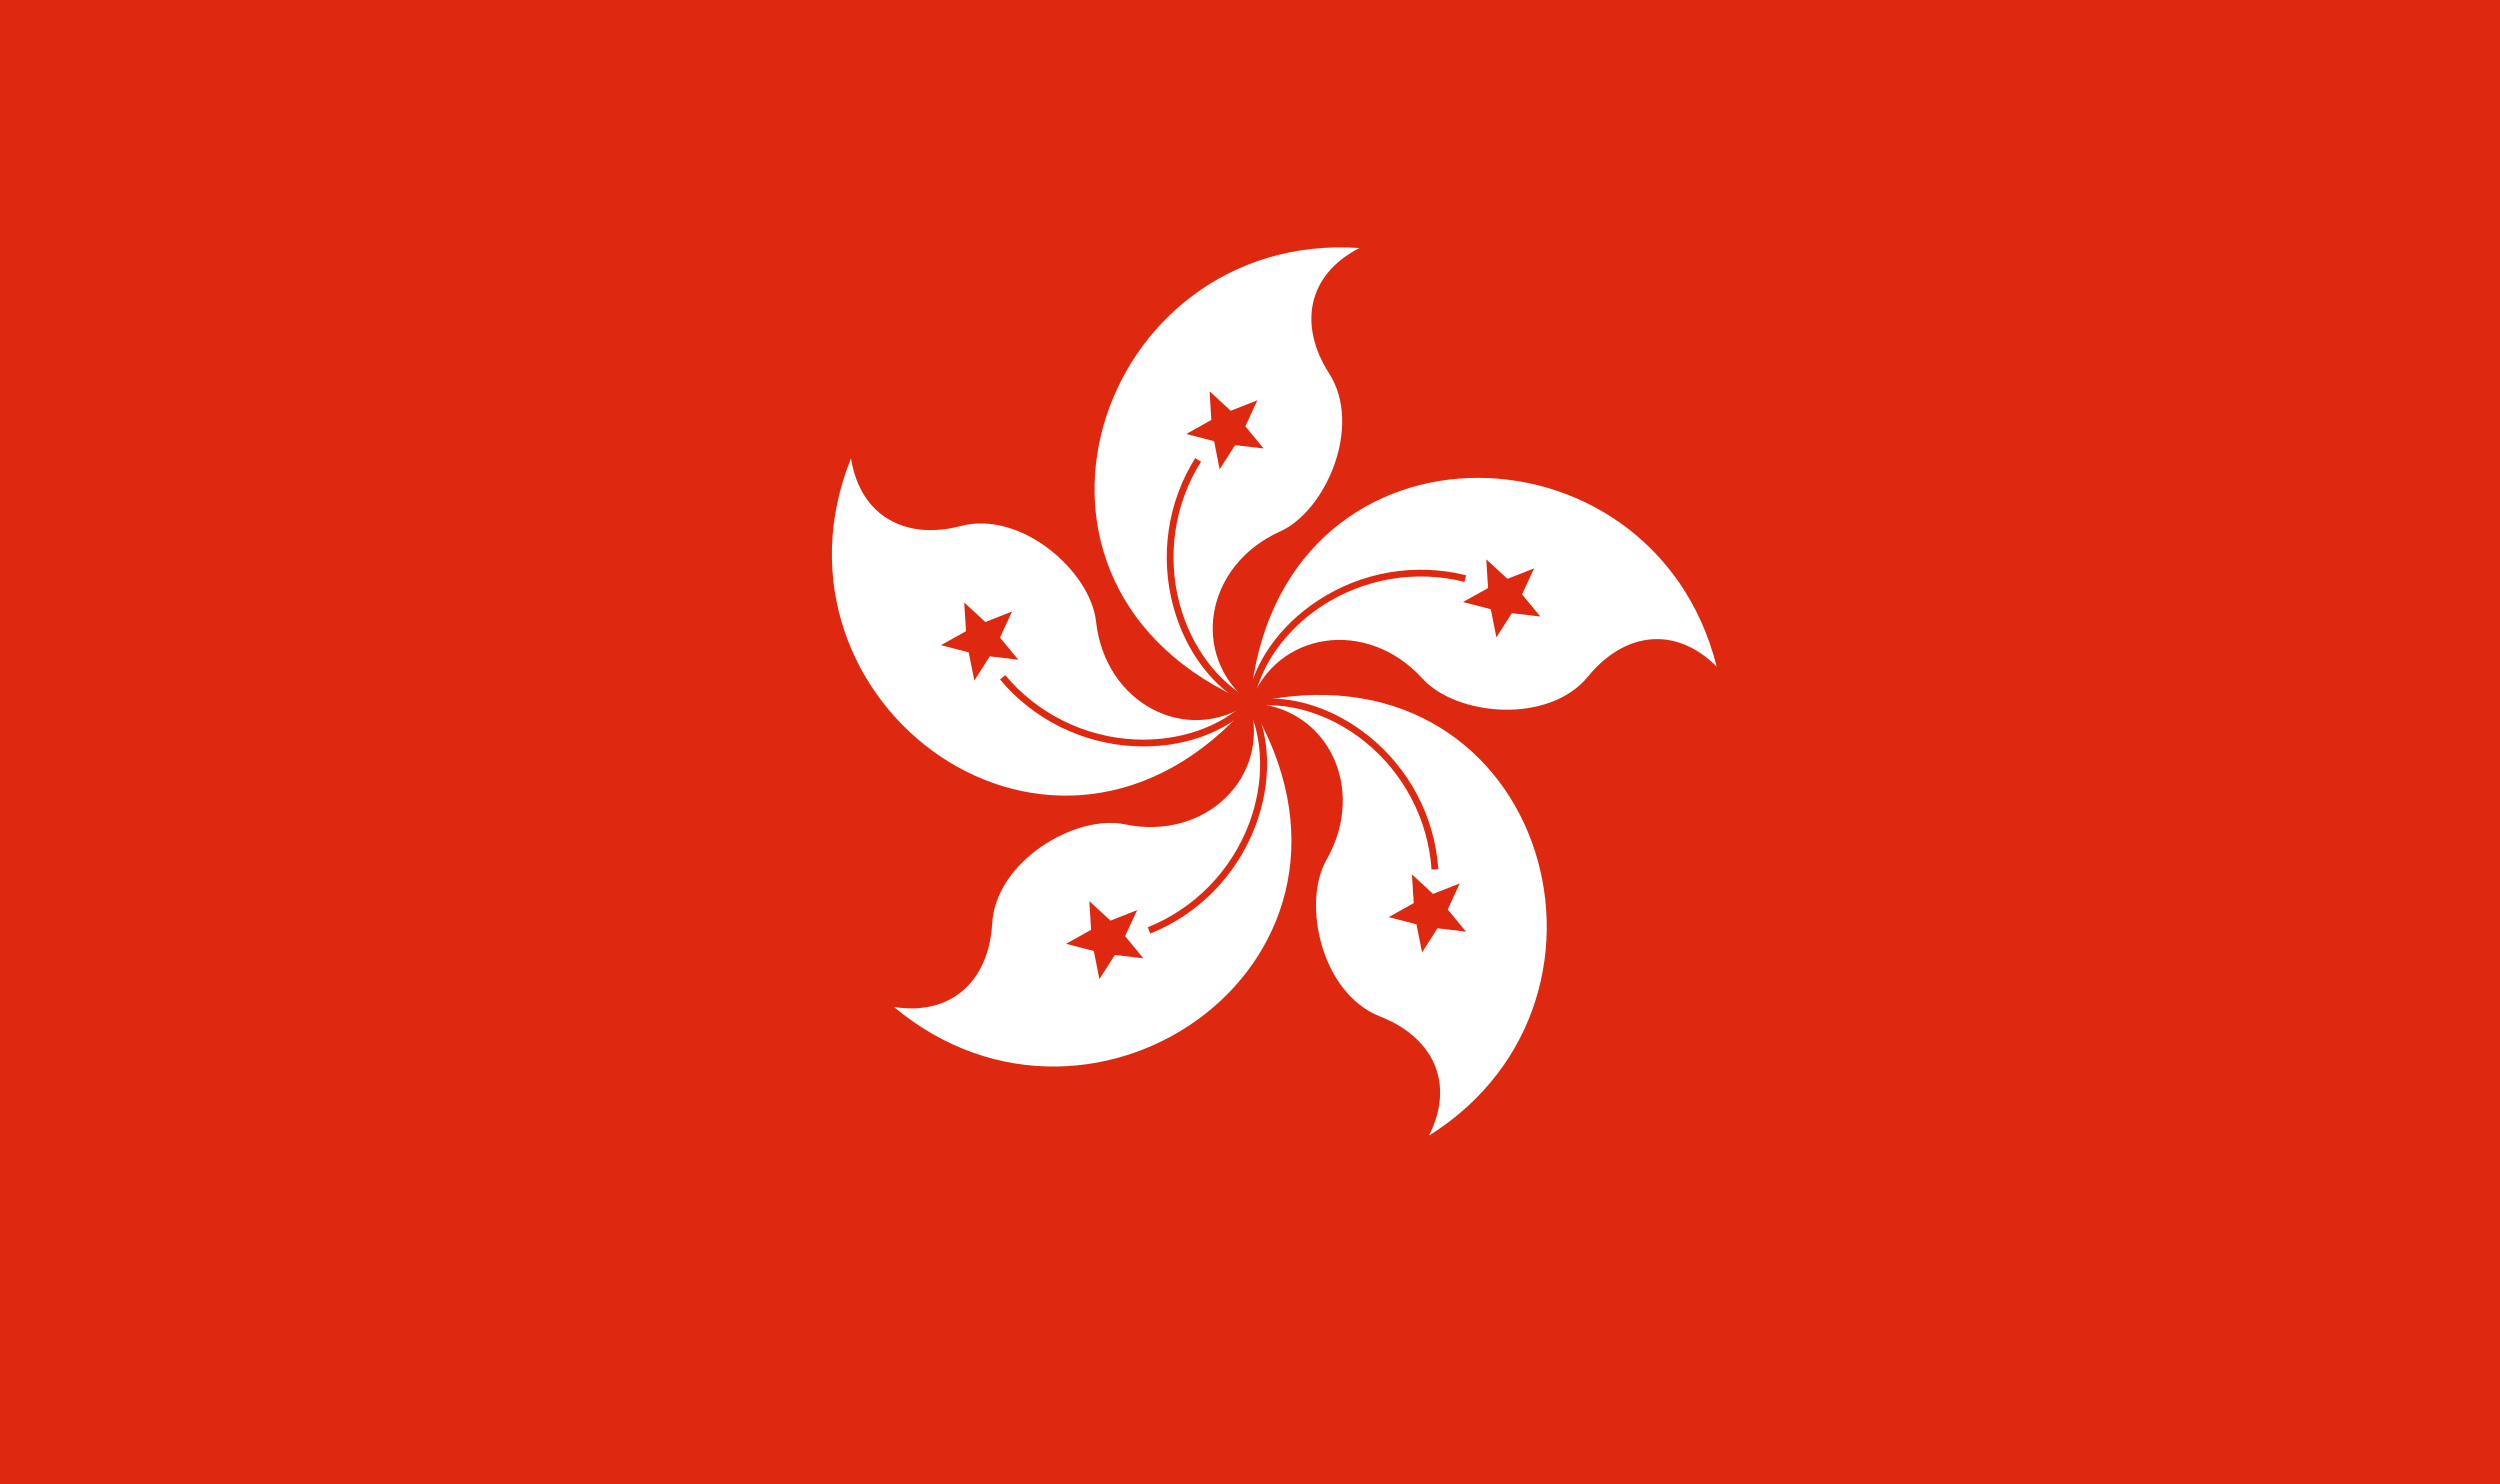<?xml version="1.0" encoding="UTF-8"?>
<svg width="64px" height="38px" viewBox="0 0 64 38" version="1.1" xmlns="http://www.w3.org/2000/svg" xmlns:xlink="http://www.w3.org/1999/xlink">
    <!-- Generator: Sketch 56 (81588) - https://sketch.com -->
    <title>hk</title>
    <desc>Created with Sketch.</desc>
    <g id="Page-1" stroke="none" stroke-width="1" fill="none" fill-rule="evenodd">
        <g id="PUSH-VPN-REDESIGN-HOM" transform="translate(-1479, -2878)" fill-rule="nonzero">
            <g id="2" transform="translate(374, 2878)">
                <g id="AU-Copy-10" transform="translate(1105, 0)">
                    <g id="au">
                        <g id="hk" transform="translate(-8, -2)">
                            <rect id="Rectangle" fill="#DE2910" x="0" y="0" width="80" height="40"></rect>
                            <g id="petal" transform="translate(36, 8.267)">
                                <path d="M3.998,11.728 C-3.02,8.762 0.091,-0.378 6.802,0.082 C5.445,0.779 5.248,2.081 6.023,3.288 C6.891,4.638 5.943,6.811 4.769,7.339 C2.84,8.207 2.454,10.522 3.998,11.728 Z" id="Path" fill="#FFFFFF"></path>
                                <polygon id="Path" fill="#DE2910" points="3.618 5.128 3.223 5.748 3.081 5.027 2.369 4.843 3.01 4.483 2.966 3.75 3.505 4.249 4.188 3.98 3.881 4.647 4.348 5.214"></polygon>
                                <path d="M4.037,11.651 C3.189,11.215 2.504,10.307 2.206,9.222 C1.865,7.977 2.061,6.639 2.745,5.553 L2.598,5.46 C1.888,6.588 1.685,7.976 2.039,9.268 C2.354,10.416 3.053,11.341 3.958,11.805 L4.037,11.651 Z" id="Path" fill="#DE2910"></path>
                            </g>
                            <g id="petal-link" transform="translate(45.298, 17.753) rotate(72) translate(-45.298, -17.753) translate(41.798, 11.753)">
                                <g id="petal">
                                    <path d="M3.998,11.728 C-3.02,8.762 0.091,-0.378 6.802,0.082 C5.445,0.779 5.248,2.081 6.023,3.288 C6.891,4.638 5.943,6.811 4.769,7.339 C2.84,8.207 2.454,10.522 3.998,11.728 Z" id="Path" fill="#FFFFFF"></path>
                                    <polygon id="Path" fill="#DE2910" points="3.618 5.128 3.223 5.748 3.081 5.027 2.369 4.843 3.01 4.483 2.966 3.75 3.505 4.249 4.188 3.98 3.881 4.647 4.348 5.214"></polygon>
                                    <path d="M4.037,11.651 C3.189,11.215 2.504,10.307 2.206,9.222 C1.865,7.977 2.061,6.639 2.745,5.553 L2.598,5.46 C1.888,6.588 1.685,7.976 2.039,9.268 C2.354,10.416 3.053,11.341 3.958,11.805 L4.037,11.651 Z" id="Path" fill="#DE2910"></path>
                                </g>
                            </g>
                            <g id="petal-link" transform="translate(43.774, 24.344) rotate(144) translate(-43.774, -24.344) translate(40.274, 18.344)">
                                <g id="petal">
                                    <path d="M3.998,11.728 C-3.02,8.762 0.091,-0.378 6.802,0.082 C5.445,0.779 5.248,2.081 6.023,3.288 C6.891,4.638 5.943,6.811 4.769,7.339 C2.84,8.207 2.454,10.522 3.998,11.728 Z" id="Path" fill="#FFFFFF"></path>
                                    <polygon id="Path" fill="#DE2910" points="3.618 5.128 3.223 5.748 3.081 5.027 2.369 4.843 3.01 4.483 2.966 3.75 3.505 4.249 4.188 3.98 3.881 4.647 4.348 5.214"></polygon>
                                    <path d="M4.037,11.651 C3.189,11.215 2.504,10.307 2.206,9.222 C1.865,7.977 2.061,6.639 2.745,5.553 L2.598,5.46 C1.888,6.588 1.685,7.976 2.039,9.268 C2.354,10.416 3.053,11.341 3.958,11.805 L4.037,11.651 Z" id="Path" fill="#DE2910"></path>
                                </g>
                            </g>
                            <g id="petal-link" transform="translate(37.035, 24.932) rotate(-144) translate(-37.035, -24.932) translate(33.535, 18.932)">
                                <g id="petal">
                                    <path d="M3.998,11.728 C-3.02,8.762 0.091,-0.378 6.802,0.082 C5.445,0.779 5.248,2.081 6.023,3.288 C6.891,4.638 5.943,6.811 4.769,7.339 C2.84,8.207 2.454,10.522 3.998,11.728 Z" id="Path" fill="#FFFFFF"></path>
                                    <polygon id="Path" fill="#DE2910" points="3.618 5.128 3.223 5.748 3.081 5.027 2.369 4.843 3.01 4.483 2.966 3.75 3.505 4.249 4.188 3.98 3.881 4.647 4.348 5.214"></polygon>
                                    <path d="M4.037,11.651 C3.189,11.215 2.504,10.307 2.206,9.222 C1.865,7.977 2.061,6.639 2.745,5.553 L2.598,5.46 C1.888,6.588 1.685,7.976 2.039,9.268 C2.354,10.416 3.053,11.341 3.958,11.805 L4.037,11.651 Z" id="Path" fill="#DE2910"></path>
                                </g>
                            </g>
                            <g id="petal-link" transform="translate(34.393, 18.704) rotate(-72) translate(-34.393, -18.704) translate(30.893, 12.704)">
                                <g id="petal">
                                    <path d="M3.998,11.728 C-3.02,8.762 0.091,-0.378 6.802,0.082 C5.445,0.779 5.248,2.081 6.023,3.288 C6.891,4.638 5.943,6.811 4.769,7.339 C2.84,8.207 2.454,10.522 3.998,11.728 Z" id="Path" fill="#FFFFFF"></path>
                                    <polygon id="Path" fill="#DE2910" points="3.618 5.128 3.223 5.748 3.081 5.027 2.369 4.843 3.01 4.483 2.966 3.75 3.505 4.249 4.188 3.98 3.881 4.647 4.348 5.214"></polygon>
                                    <path d="M4.037,11.651 C3.189,11.215 2.504,10.307 2.206,9.222 C1.865,7.977 2.061,6.639 2.745,5.553 L2.598,5.46 C1.888,6.588 1.685,7.976 2.039,9.268 C2.354,10.416 3.053,11.341 3.958,11.805 L4.037,11.651 Z" id="Path" fill="#DE2910"></path>
                                </g>
                            </g>
                        </g>
                    </g>
                </g>
            </g>
        </g>
    </g>
</svg>